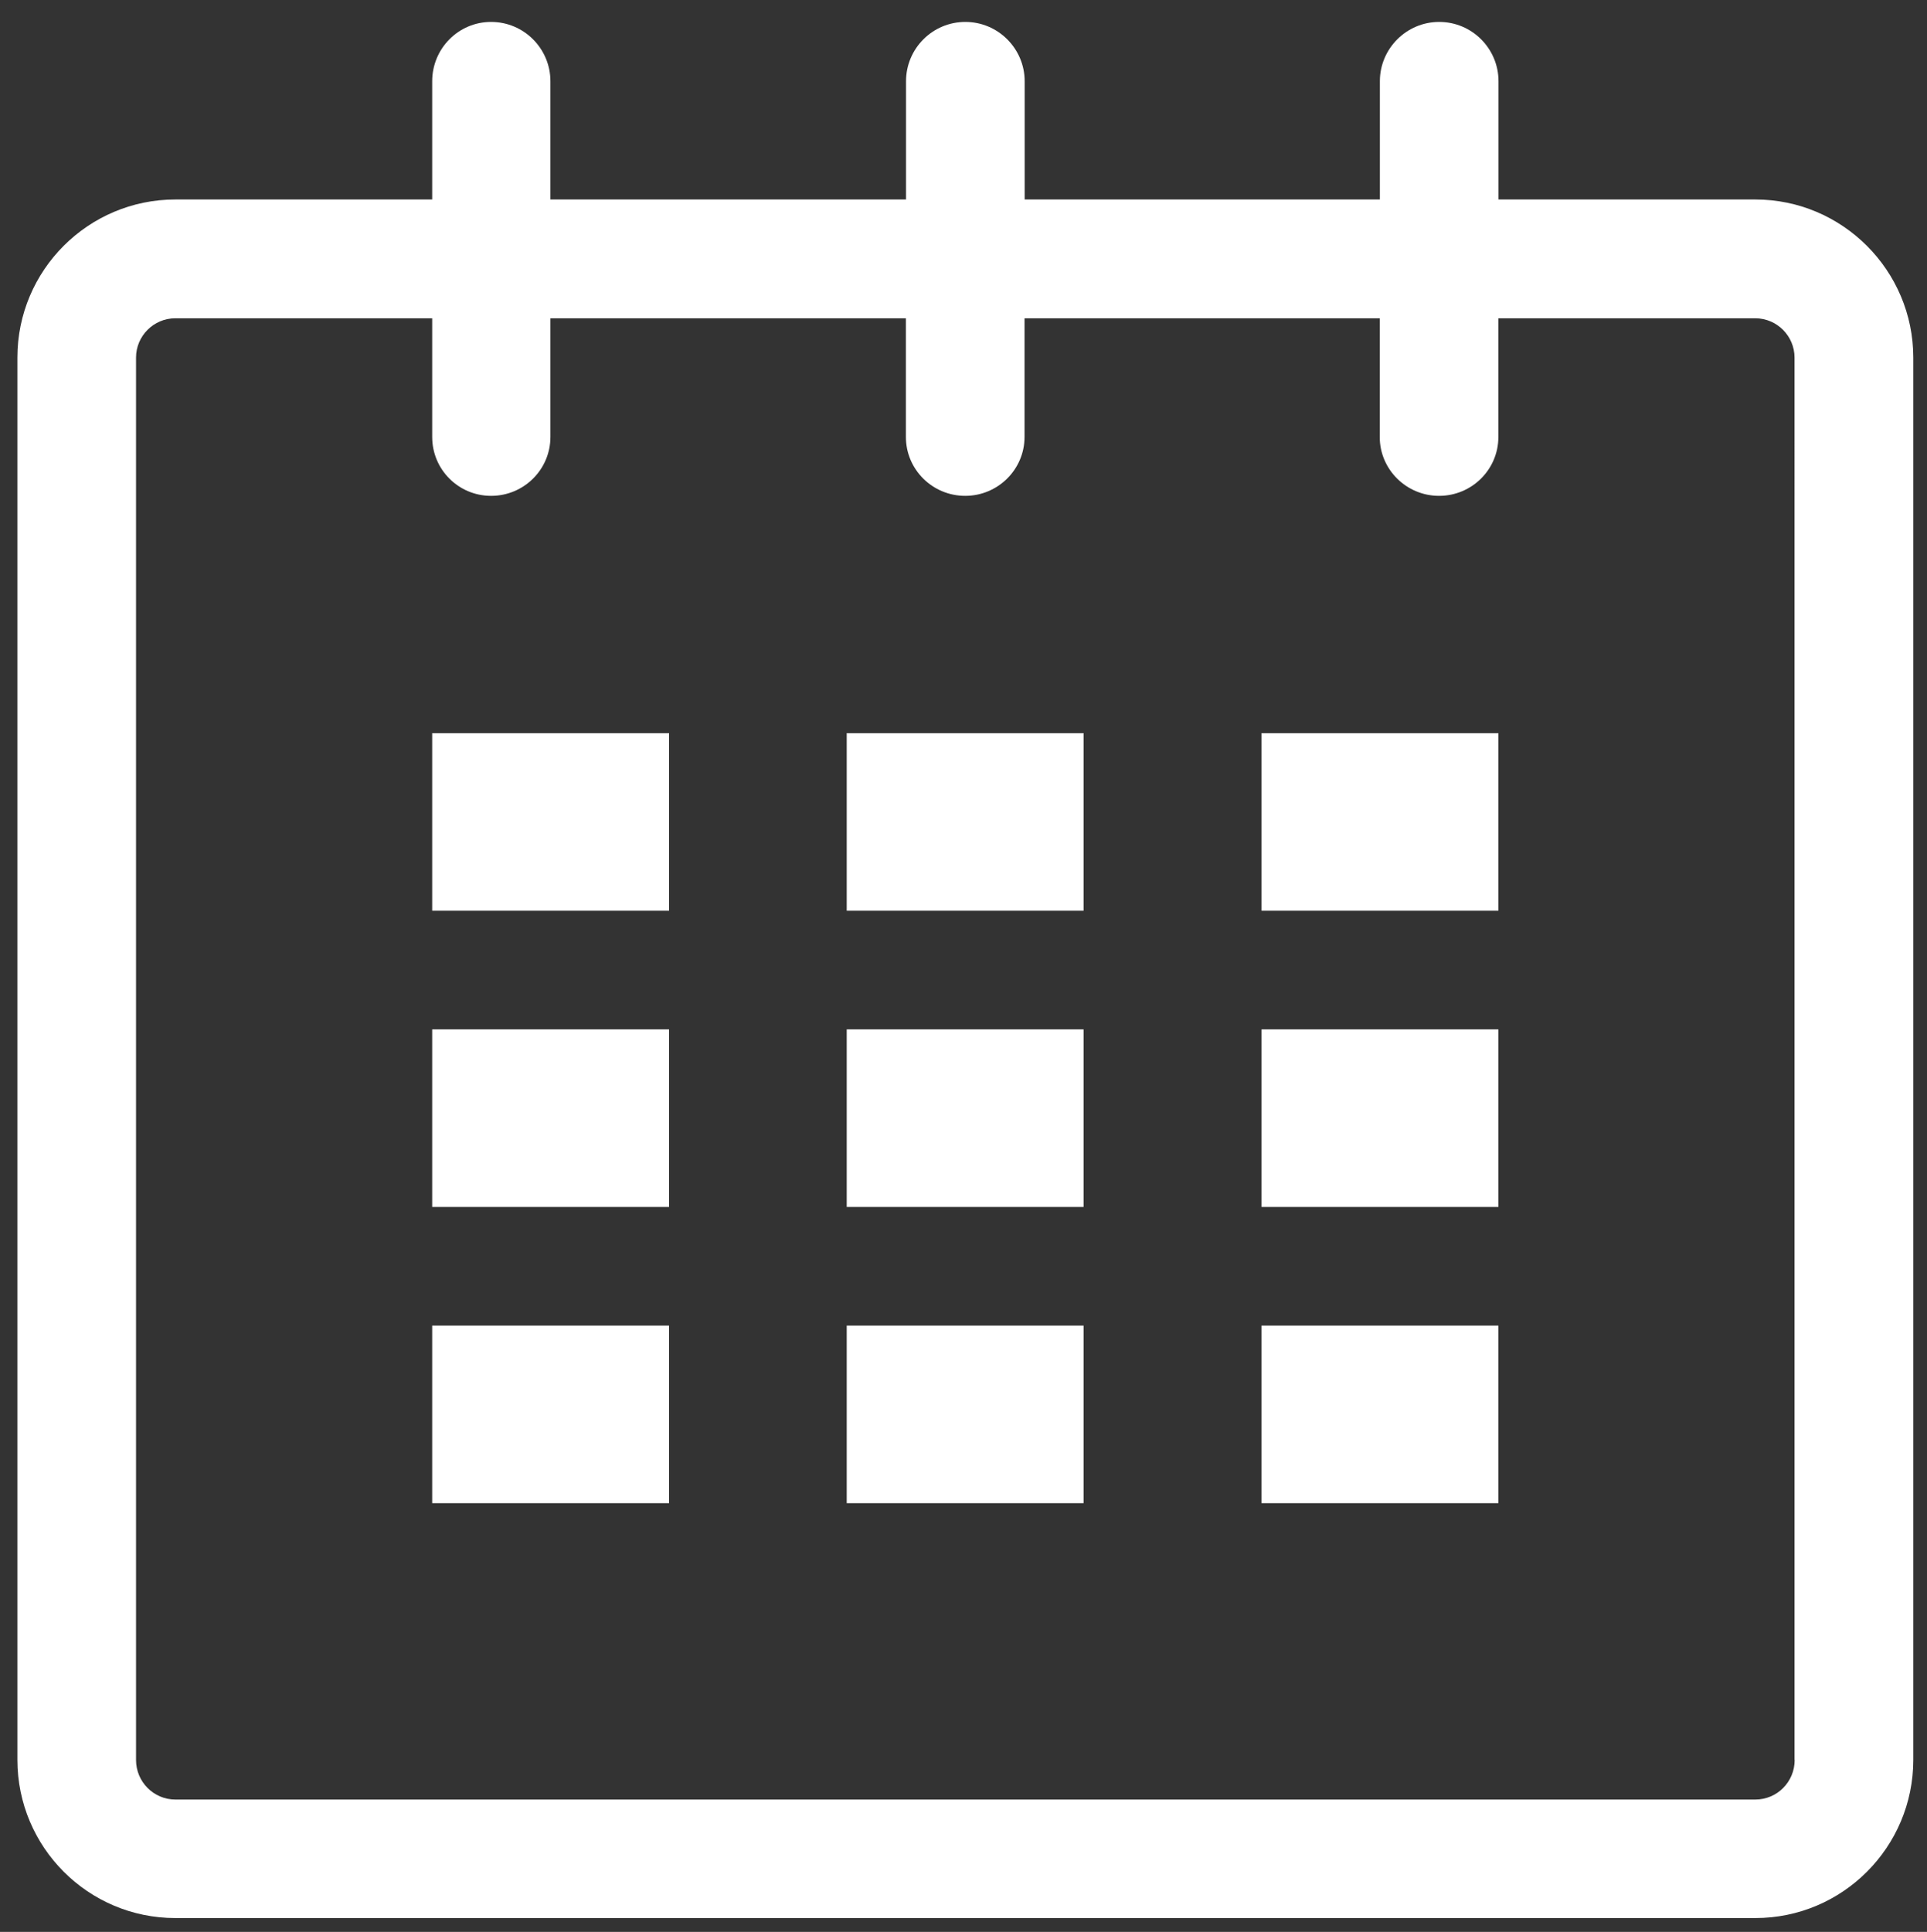 <?xml version="1.0" encoding="utf-8"?>
<svg version="1.1" baseProfile="tiny" id="Ebene_1" xmlns="http://www.w3.org/2000/svg" xmlns:xlink="http://www.w3.org/1999/xlink"
	 x="0px" y="0px" viewBox="0 0 140.67 141" overflow="scroll" xml:space="preserve">
<rect x="0" y="0" width="140.67" height="141" fill="#333333" stroke="none"/>
<g>
	<path fill="#FFFFFF" d="M128.14,14.56h-18.75V5.93c0-2.39-1.94-4.33-4.33-4.33c-2.38,0-4.33,1.94-4.33,4.33v8.63H74.8V5.93
		c0-2.39-1.95-4.33-4.33-4.33c-2.39,0-4.33,1.94-4.33,4.33v8.63H40.18V5.93c0-2.39-1.94-4.33-4.33-4.33c-2.38,0-4.3,1.94-4.3,4.33
		v8.63H12.8c-6.36,0-11.53,5.17-11.53,11.53v102.35c0,6.38,5.17,11.55,11.53,11.55h115.34c6.36,0,11.53-5.17,11.53-11.55V26.1
		C139.67,19.74,134.49,14.56,128.14,14.56L128.14,14.56z M131.01,128.45c0,1.61-1.29,2.89-2.87,2.89H12.8
		c-1.58,0-2.87-1.29-2.87-2.89V26.1c0-1.58,1.29-2.87,2.87-2.87h18.75v8.66c0,2.38,1.92,4.3,4.3,4.3c2.39,0,4.33-1.92,4.33-4.3
		v-8.66h25.95v8.66c0,2.38,1.94,4.3,4.33,4.3c2.38,0,4.33-1.92,4.33-4.3v-8.66h25.93v8.66c0,2.38,1.95,4.3,4.33,4.3
		c2.39,0,4.33-1.92,4.33-4.3v-8.66h18.75c1.58,0,2.87,1.29,2.87,2.87V128.45z"/>
	<rect x="31.55" y="53.51" fill="#FFFFFF" width="17.29" height="12.96"/>
	<rect x="31.55" y="75.13" fill="#FFFFFF" width="17.29" height="12.96"/>
	<rect x="31.55" y="96.75" fill="#FFFFFF" width="17.29" height="12.96"/>
	<rect x="61.81" y="96.75" fill="#FFFFFF" width="17.29" height="12.96"/>
	<rect x="61.81" y="75.13" fill="#FFFFFF" width="17.29" height="12.96"/>
	<rect x="61.81" y="53.51" fill="#FFFFFF" width="17.29" height="12.96"/>
	<rect x="92.09" y="96.75" fill="#FFFFFF" width="17.29" height="12.96"/>
	<rect x="92.09" y="75.13" fill="#FFFFFF" width="17.29" height="12.96"/>
	<rect x="92.09" y="53.51" fill="#FFFFFF" width="17.29" height="12.96"/>
</g>
</svg>
